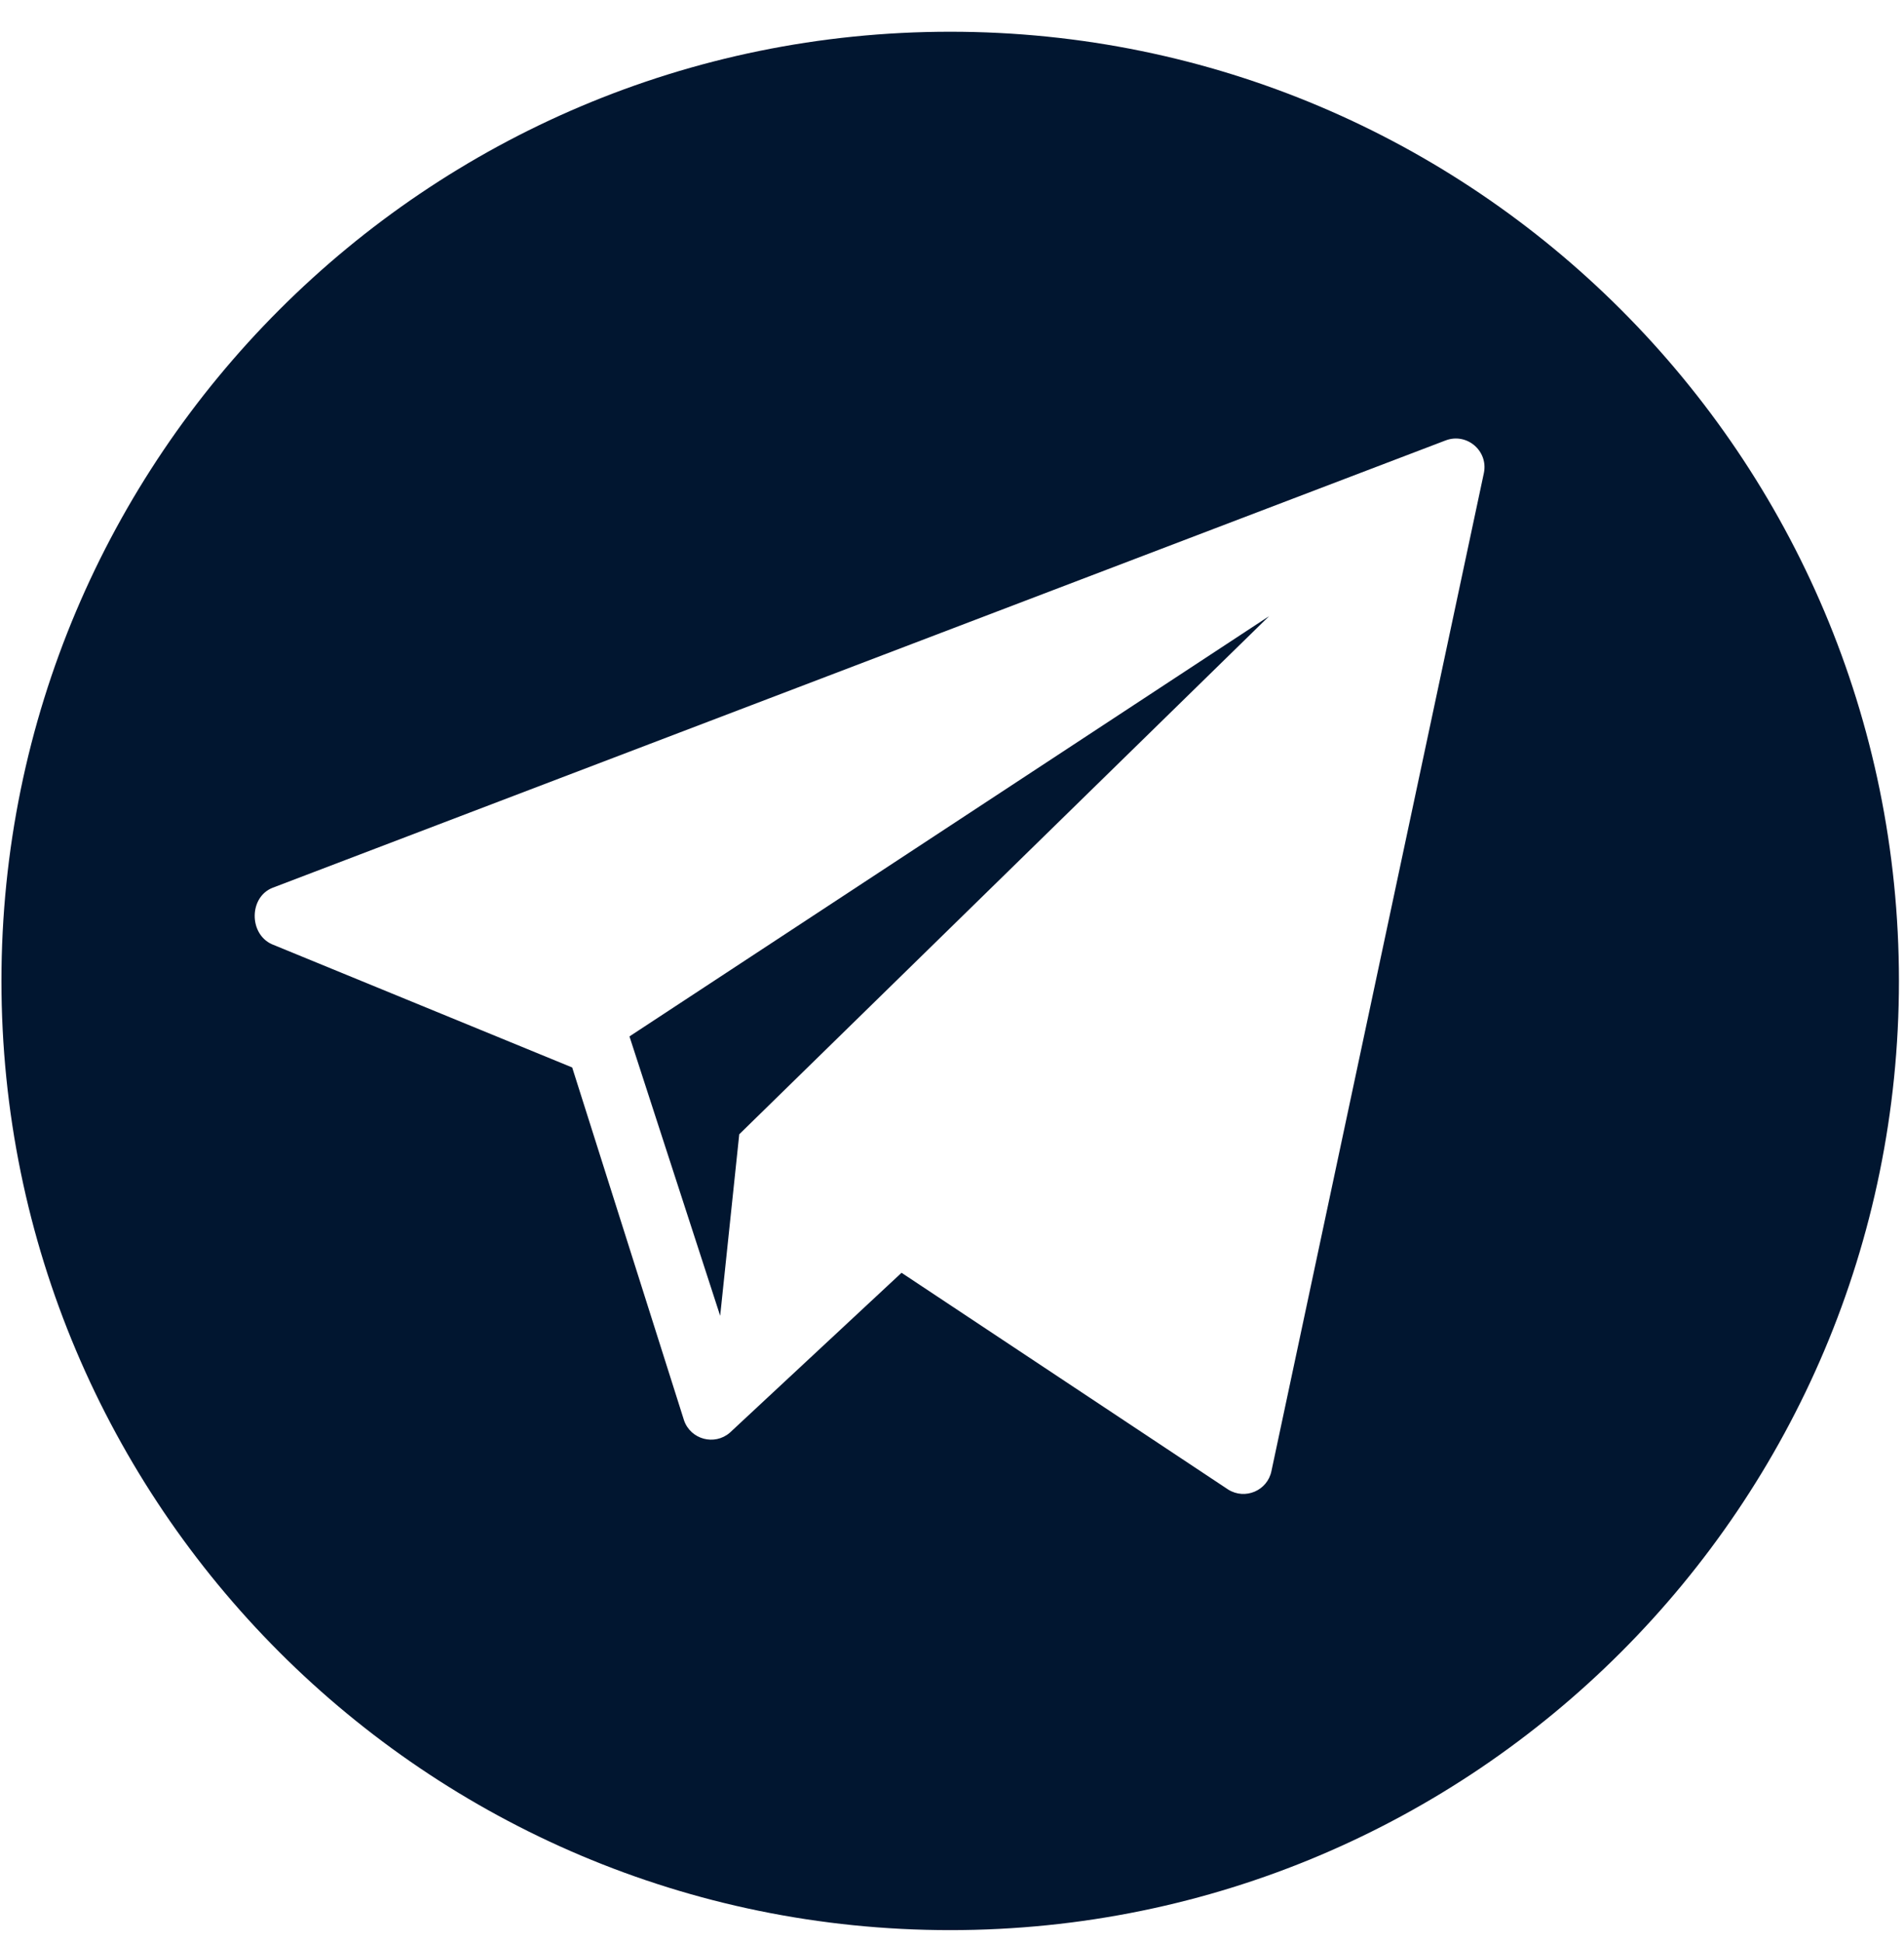 <?xml version="1.0" encoding="UTF-8"?> <svg xmlns="http://www.w3.org/2000/svg" width="50" height="51" viewBox="0 0 50 51" fill="none"><g clip-path="url(#clip0_2_1914)"><path d="M24.953 0.833C11.193 0.833 0.038 11.988 0.038 25.747C0.038 39.507 11.193 50.662 24.953 50.662C38.712 50.662 49.867 39.507 49.867 25.747C49.867 11.988 38.712 0.833 24.953 0.833ZM38.968 12.413L33.389 38.611C33.285 39.125 32.699 39.377 32.253 39.098L23.675 33.408L19.163 37.608C18.761 37.951 18.139 37.784 17.964 37.285L15.026 28.019L7.137 24.783C6.531 24.507 6.54 23.543 7.16 23.302L37.958 11.562C38.513 11.347 39.086 11.83 38.968 12.413Z" fill="#011630"></path><path d="M18.912 34.537L19.413 29.773L33.327 16.173L16.53 27.204L18.912 34.537Z" fill="#011630"></path></g><defs><clipPath id="clip0_2_1914"><rect width="49.829" height="49.829" fill="white" transform="translate(0.038 0.833)"></rect></clipPath></defs></svg> 